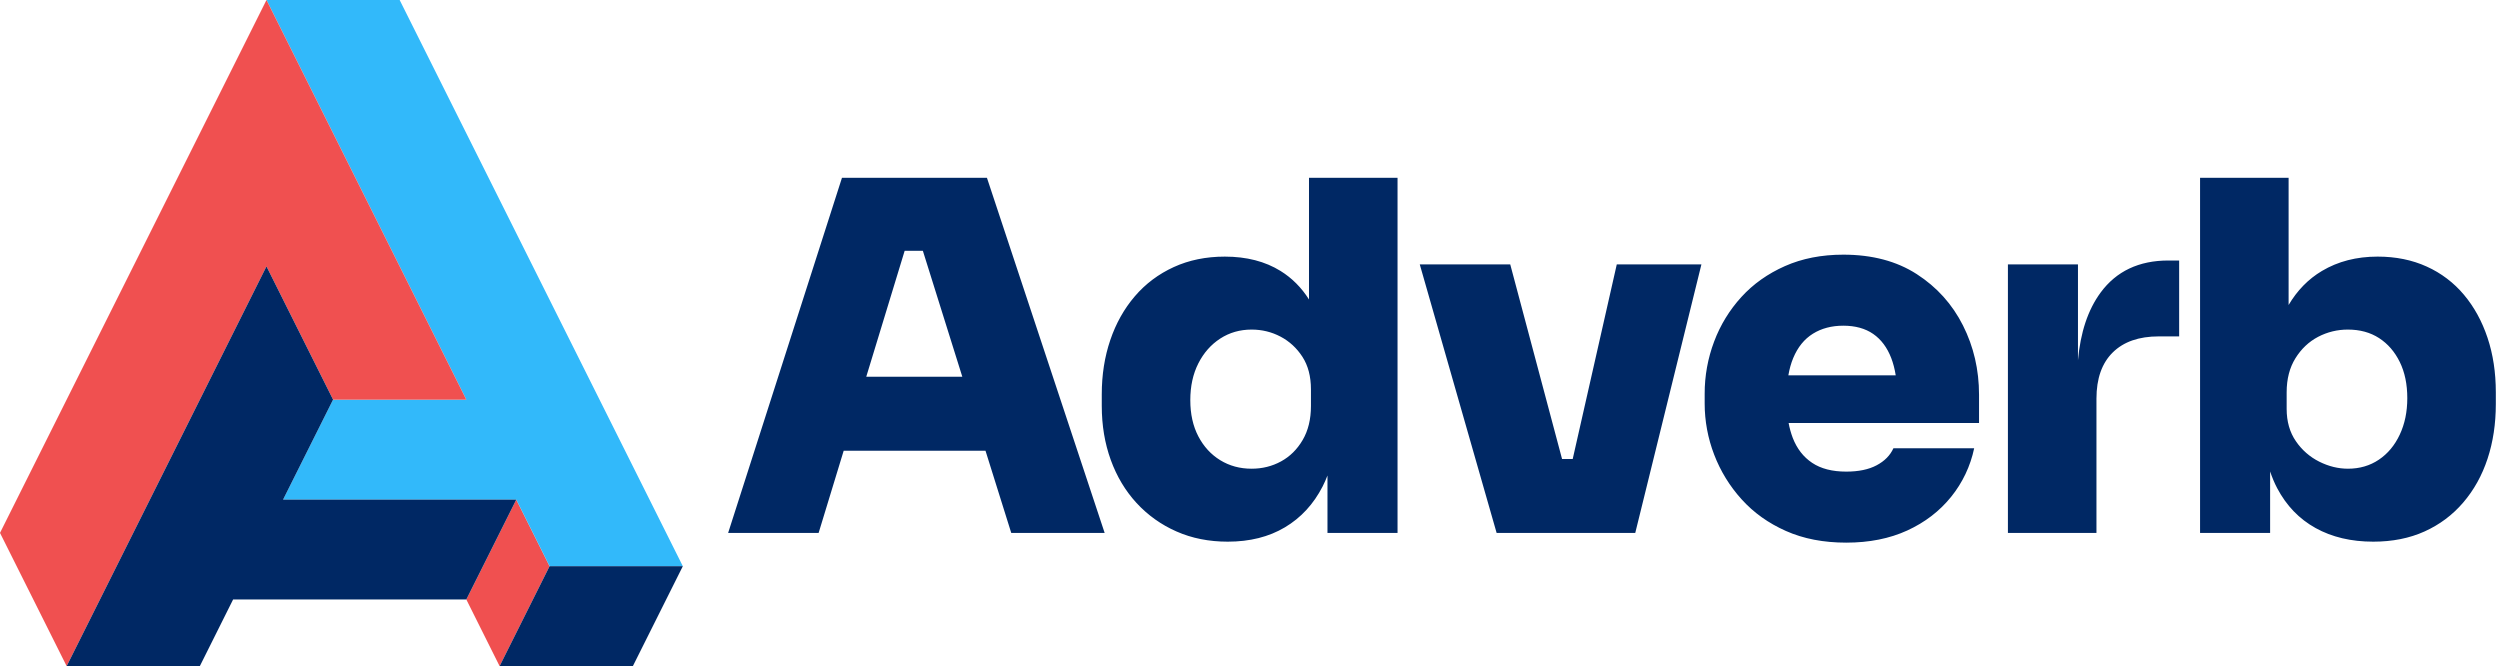 <?xml version="1.0" encoding="UTF-8"?>
<svg width="319px" height="85px" viewBox="0 0 319 85" version="1.1" xmlns="http://www.w3.org/2000/svg" xmlns:xlink="http://www.w3.org/1999/xlink">
    <title>logo-color</title>
    <g id="logo-color" stroke="none" stroke-width="1" fill="none" fill-rule="evenodd">
        <g id="Group" transform="translate(-0, 0)" fill-rule="nonzero">
            <path d="M110.533,48.075 L115.436,31.998 L117.756,31.998 L122.792,48.075 L110.532,48.075 L110.533,48.075 Z M107.435,22.688 L92.91,68 L104.456,68 L107.655,57.51 L125.749,57.51 L129.035,68 L140.953,68 L125.933,22.688 L107.435,22.688 Z M167.277,51.799 C167.277,53.497 166.924,54.945 166.221,56.144 C165.517,57.344 164.598,58.254 163.459,58.875 C162.321,59.496 161.069,59.807 159.704,59.807 C158.215,59.807 156.88,59.445 155.7,58.72 C154.522,57.997 153.59,56.982 152.908,55.679 C152.225,54.375 151.883,52.835 151.883,51.055 C151.883,49.275 152.225,47.713 152.908,46.368 C153.589,45.023 154.522,43.968 155.7,43.202 C156.88,42.437 158.215,42.054 159.704,42.054 C161.028,42.054 162.259,42.354 163.397,42.954 C164.535,43.554 165.465,44.412 166.19,45.53 C166.914,46.647 167.277,48.035 167.277,49.689 L167.277,51.799 Z M167.028,38.213 C166.07,36.697 164.86,35.483 163.398,34.574 C161.431,33.354 159.062,32.744 156.29,32.744 C153.89,32.744 151.717,33.188 149.772,34.078 C147.827,34.968 146.172,36.21 144.807,37.802 C143.441,39.396 142.396,41.258 141.673,43.389 C140.948,45.521 140.586,47.827 140.586,50.309 L140.586,51.799 C140.586,54.283 140.969,56.579 141.734,58.689 C142.5,60.799 143.597,62.631 145.024,64.183 C146.451,65.733 148.184,66.969 150.115,67.813 C152.079,68.683 154.262,69.117 156.663,69.117 C159.476,69.117 161.907,68.506 163.956,67.286 C166.004,66.066 167.608,64.328 168.766,62.072 C168.996,61.624 169.199,61.155 169.386,60.675 L169.386,67.999 L178.326,67.999 L178.326,22.69 L167.028,22.69 L167.028,38.214 L167.028,38.213 Z M200.678,58.565 L199.318,58.565 L192.707,33.736 L181.162,33.736 L190.969,68 L208.659,68 L217.101,33.736 L206.301,33.736 L200.678,58.565 Z M231.327,42.582 C232.423,41.899 233.717,41.558 235.207,41.558 C236.737,41.558 238.009,41.91 239.024,42.613 C240.037,43.317 240.803,44.341 241.32,45.685 C241.575,46.347 241.764,47.083 241.894,47.889 L228.194,47.889 C228.337,47.077 228.54,46.338 228.814,45.685 C229.392,44.299 230.23,43.265 231.327,42.582 M244.579,34.978 C242.013,33.323 238.889,32.495 235.206,32.495 C232.433,32.495 229.951,32.982 227.758,33.954 C225.564,34.927 223.712,36.24 222.203,37.895 C220.692,39.549 219.512,41.477 218.726,43.575 C217.919,45.707 217.509,47.968 217.516,50.248 L217.516,51.488 C217.515,53.717 217.925,55.926 218.726,58.006 C219.529,60.111 220.719,62.047 222.233,63.716 C223.763,65.415 225.648,66.758 227.883,67.751 C230.116,68.745 232.681,69.241 235.579,69.241 C238.517,69.241 241.113,68.723 243.369,67.69 C245.623,66.655 247.486,65.227 248.955,63.406 C250.417,61.601 251.428,59.473 251.904,57.2 L241.6,57.2 C241.185,58.11 240.472,58.835 239.458,59.371 C238.444,59.911 237.151,60.178 235.578,60.178 C233.798,60.178 232.351,59.807 231.233,59.061 C230.116,58.317 229.288,57.251 228.751,55.865 C228.521,55.251 228.345,54.617 228.227,53.972 L252.525,53.972 L252.525,50.371 C252.525,47.186 251.841,44.237 250.475,41.526 C249.11,38.817 247.144,36.633 244.579,34.978 M268.035,37.337 C266.415,39.539 265.462,42.427 265.149,45.976 L265.149,33.736 L256.21,33.736 L256.21,68 L267.508,68 L267.508,50.87 C267.508,48.304 268.2,46.338 269.587,44.972 C270.973,43.606 272.927,42.924 275.453,42.924 L278.06,42.924 L278.06,33.24 L276.694,33.24 C272.928,33.24 270.042,34.606 268.034,37.337 M306.208,55.461 C305.567,56.827 304.678,57.893 303.54,58.658 C302.4,59.424 301.088,59.807 299.598,59.807 C298.357,59.807 297.136,59.507 295.936,58.907 C294.735,58.308 293.709,57.41 292.956,56.3 C292.17,55.162 291.777,53.785 291.777,52.172 L291.777,50.062 C291.777,48.365 292.149,46.917 292.895,45.717 C293.64,44.517 294.601,43.606 295.781,42.985 C296.957,42.366 298.269,42.046 299.598,42.055 C301.128,42.055 302.453,42.417 303.57,43.14 C304.688,43.865 305.567,44.878 306.208,46.182 C306.85,47.485 307.171,49.028 307.171,50.806 C307.171,52.544 306.85,54.096 306.208,55.461 M317.412,43.109 C316.708,40.999 315.705,39.168 314.402,37.616 C313.111,36.074 311.488,34.843 309.654,34.016 C307.792,33.168 305.701,32.743 303.384,32.743 C300.694,32.743 298.325,33.354 296.278,34.574 C294.538,35.611 293.123,37.062 292.026,38.918 L292.026,22.688 L280.728,22.688 L280.728,68 L289.667,68 L289.667,60.16 C289.92,60.912 290.217,61.626 290.567,62.29 C291.746,64.524 293.38,66.221 295.471,67.38 C297.56,68.537 300.011,69.117 302.826,69.117 C305.266,69.117 307.45,68.683 309.374,67.814 C311.299,66.944 312.944,65.714 314.309,64.12 C315.675,62.527 316.709,60.666 317.412,58.534 C318.116,56.403 318.467,54.075 318.467,51.551 L318.467,50.061 C318.467,47.538 318.116,45.219 317.412,43.109" id="Shape" fill="#002864"></path>
            <polygon id="Path" fill="#F05050" points="70.127 72.246 63.75 85 59.502 76.494 65.879 63.75"></polygon>
            <polygon id="Path" fill="#32B9FA" points="87.129 72.246 70.127 72.246 65.878 63.75 36.123 63.75 42.5 50.996 59.501 50.996 34.004 0 50.995 0"></polygon>
            <polygon id="Path" fill="#F05050" points="59.502 50.996 42.5 50.996 34.004 33.994 8.506 85 0 67.998 34.004 0"></polygon>
            <path d="M65.879,63.75 L59.502,76.494 L29.745,76.494 L25.497,85 L8.506,85 L34.003,33.994 L42.5,50.996 L36.122,63.749 L65.879,63.75 Z M87.129,72.246 L80.752,85 L63.749,85 L70.127,72.246 L87.129,72.246 Z" id="Shape" fill="#002864"></path>
        </g>
    </g>
</svg>